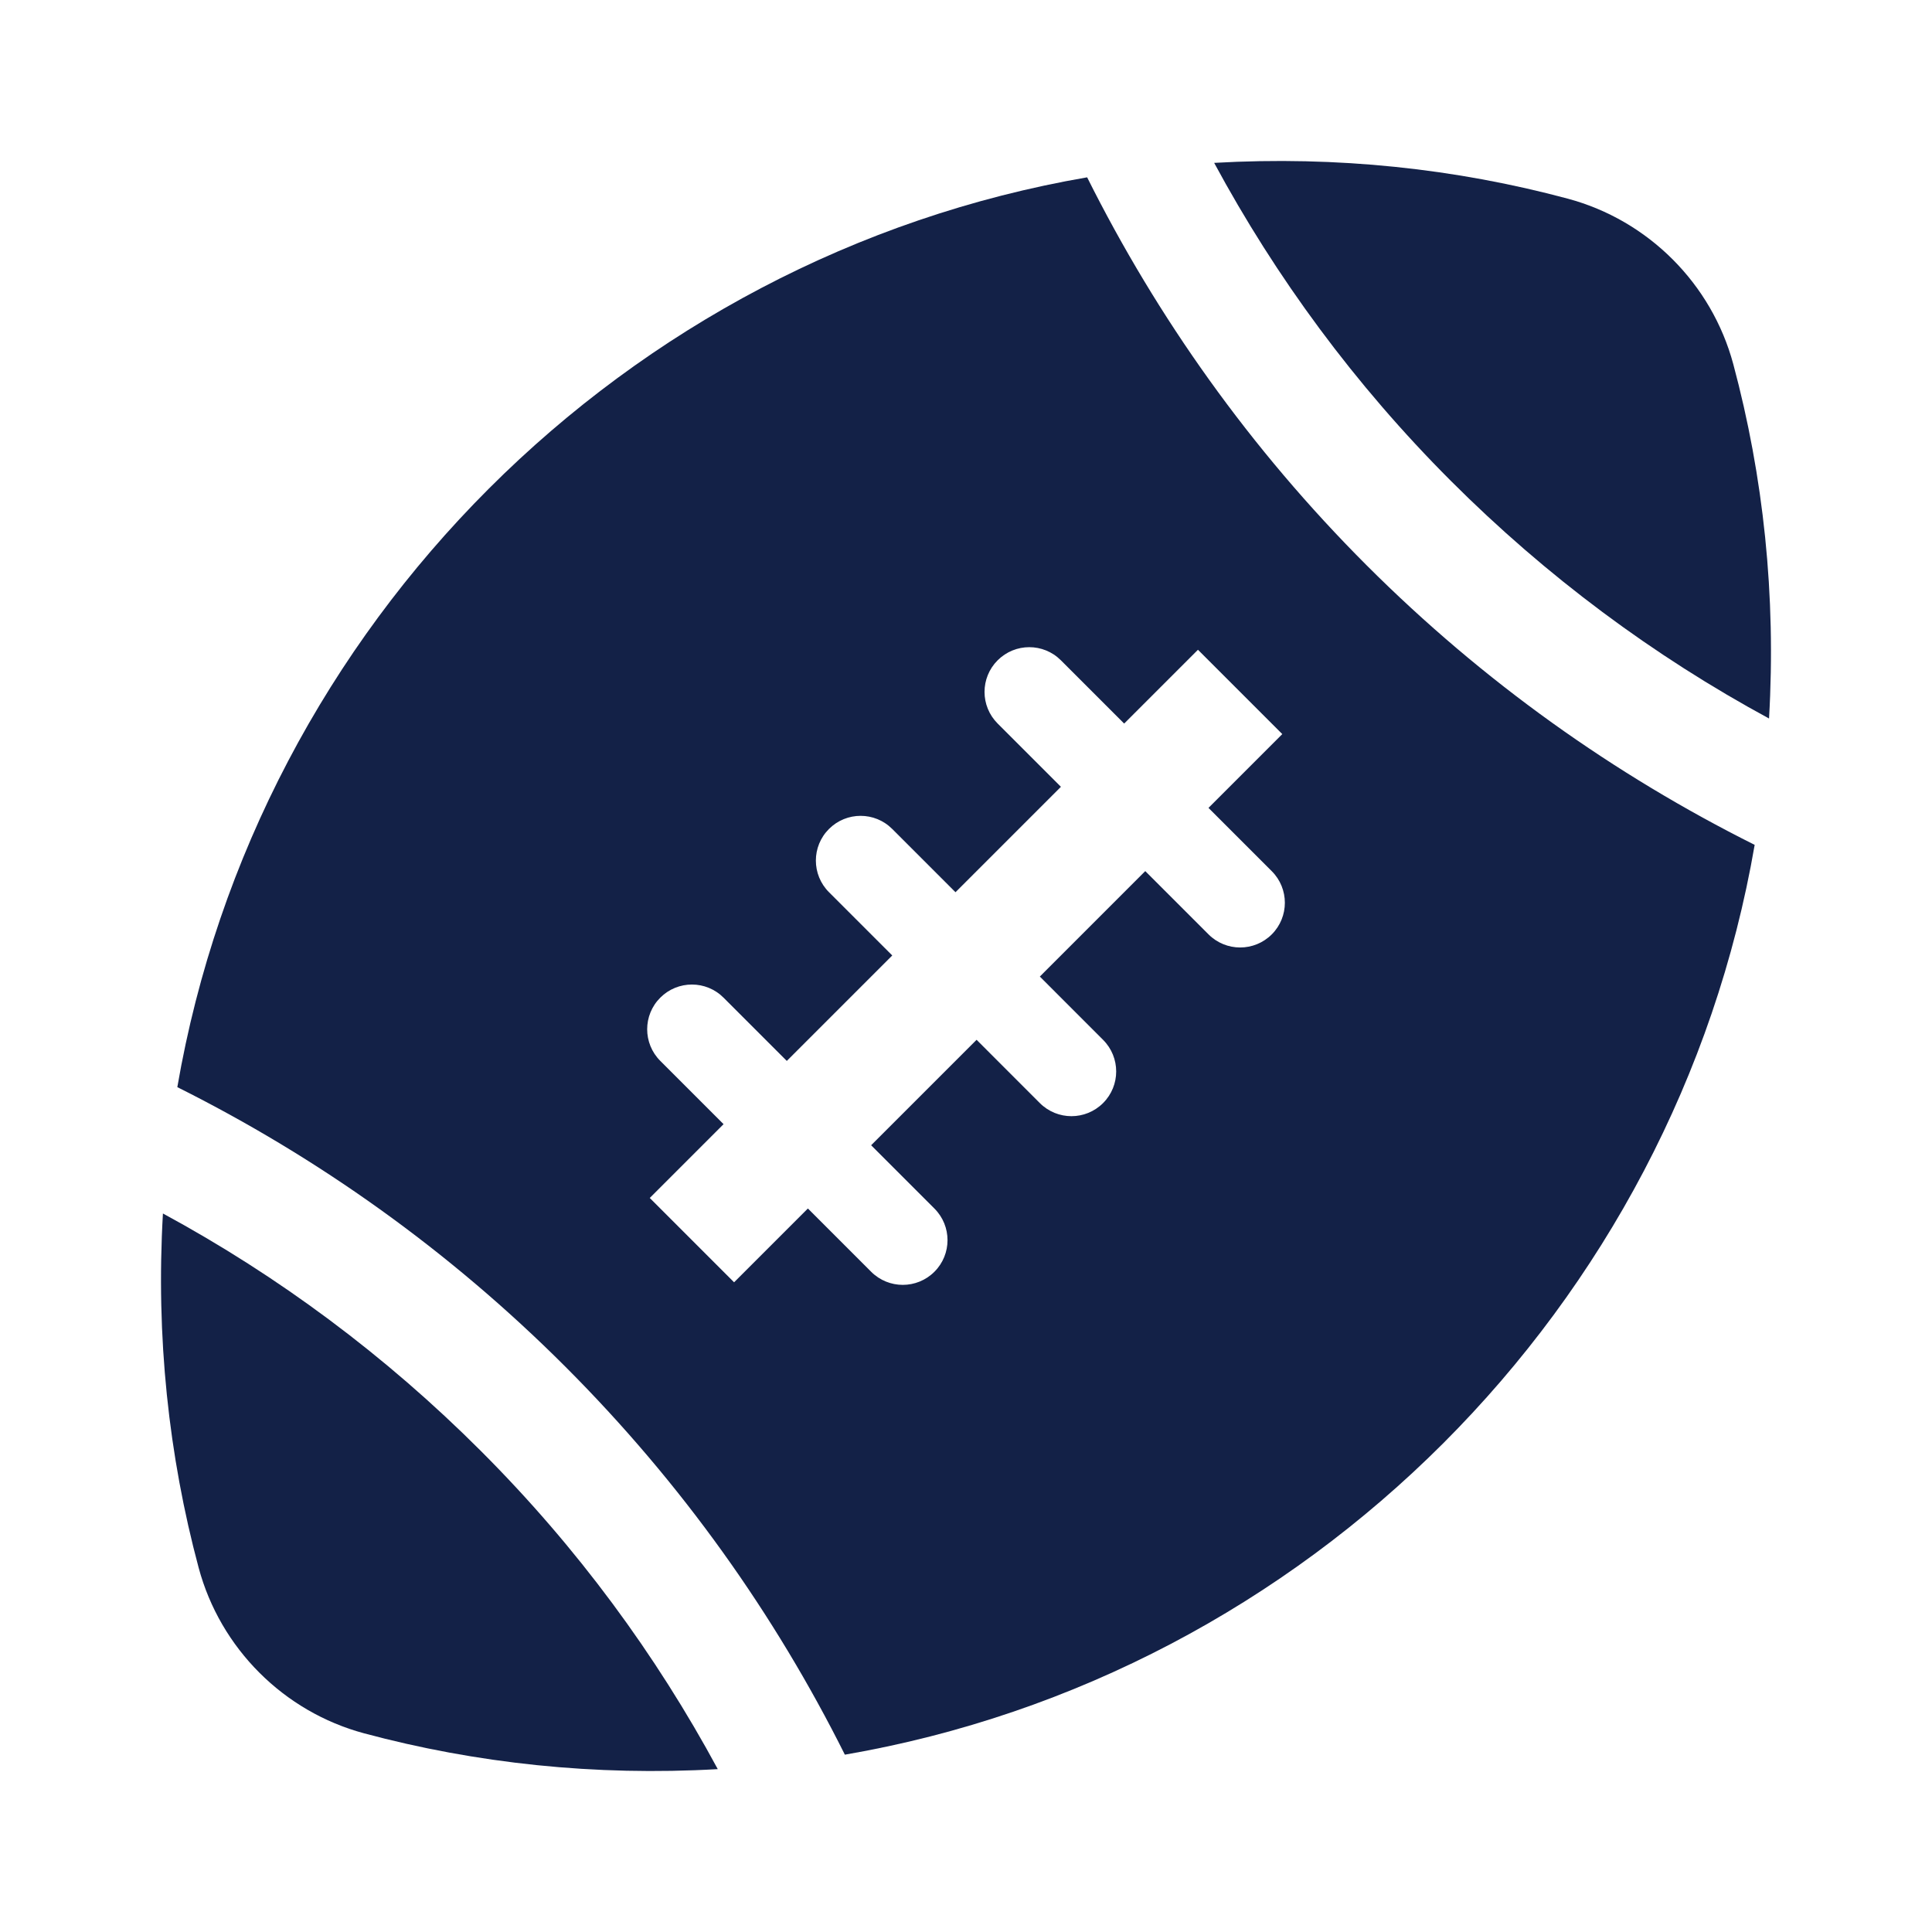 <?xml version="1.0" encoding="utf-8"?>
<!-- Generator: Adobe Illustrator 25.0.0, SVG Export Plug-In . SVG Version: 6.00 Build 0)  -->
<svg version="1.1" id="SVG" xmlns="http://www.w3.org/2000/svg" xmlns:xlink="http://www.w3.org/1999/xlink" x="0px" y="0px"
	 viewBox="0 0 60 60" enable-background="new 0 0 60 60" xml:space="preserve">
<g>
	<g>
		<path fill="#132147" d="M42.443,17.557c-3.624-3.624-6.509-7.704-8.681-12.05C19.405,7.981,7.981,19.405,5.507,33.762
			c4.346,2.172,8.426,5.057,12.05,8.681c3.624,3.624,6.509,7.704,8.681,12.05c14.357-2.474,25.781-13.898,28.255-28.255
			C50.147,24.066,46.067,21.181,42.443,17.557z M39.496,29.018c-0.271,0.271-0.627,0.407-0.982,0.407
			c-0.355,0-0.711-0.136-0.982-0.407l-1.965-1.965l-3.274,3.275l1.964,1.965c0.543,0.543,0.543,1.422,0,1.964
			c-0.271,0.271-0.627,0.407-0.982,0.407c-0.355,0-0.711-0.136-0.982-0.407l-1.964-1.965l-3.275,3.275l1.965,1.965
			c0.543,0.543,0.543,1.422,0,1.964c-0.271,0.271-0.627,0.407-0.982,0.407s-0.711-0.136-0.982-0.407l-1.965-1.965l-2.292,2.292
			l-2.619-2.619l2.292-2.292l-1.965-1.965c-0.543-0.543-0.543-1.422,0-1.964c0.543-0.543,1.422-0.543,1.964,0l1.965,1.965
			l3.275-3.275l-1.965-1.965c-0.543-0.543-0.543-1.422,0-1.964c0.543-0.543,1.422-0.543,1.964,0l1.965,1.965l3.274-3.274
			l-1.965-1.965c-0.543-0.542-0.543-1.422,0-1.964c0.543-0.543,1.422-0.543,1.964,0l1.965,1.965l2.292-2.292l2.619,2.619
			l-2.292,2.292l1.965,1.965C40.038,27.596,40.038,28.476,39.496,29.018z"/>
	</g>
	<g>
		<path fill="#132147" d="M53.829,11.31c-0.671-2.499-2.64-4.469-5.139-5.14c-3.475-0.933-7.166-1.33-10.983-1.112
			c1.915,3.549,4.36,6.885,7.354,9.879c2.965,2.965,6.292,5.434,9.878,7.377C55.161,18.49,54.764,14.792,53.829,11.31z"/>
	</g>
	<g>
		<path fill="#132147" d="M5.06,37.686C4.839,41.51,5.236,45.208,6.17,48.69c0.671,2.498,2.64,4.469,5.138,5.14
			c3.475,0.933,7.166,1.331,10.983,1.112c-1.915-3.549-4.36-6.885-7.355-9.879C11.973,42.098,8.646,39.628,5.06,37.686z"/>
	</g>
</g>
</svg>
